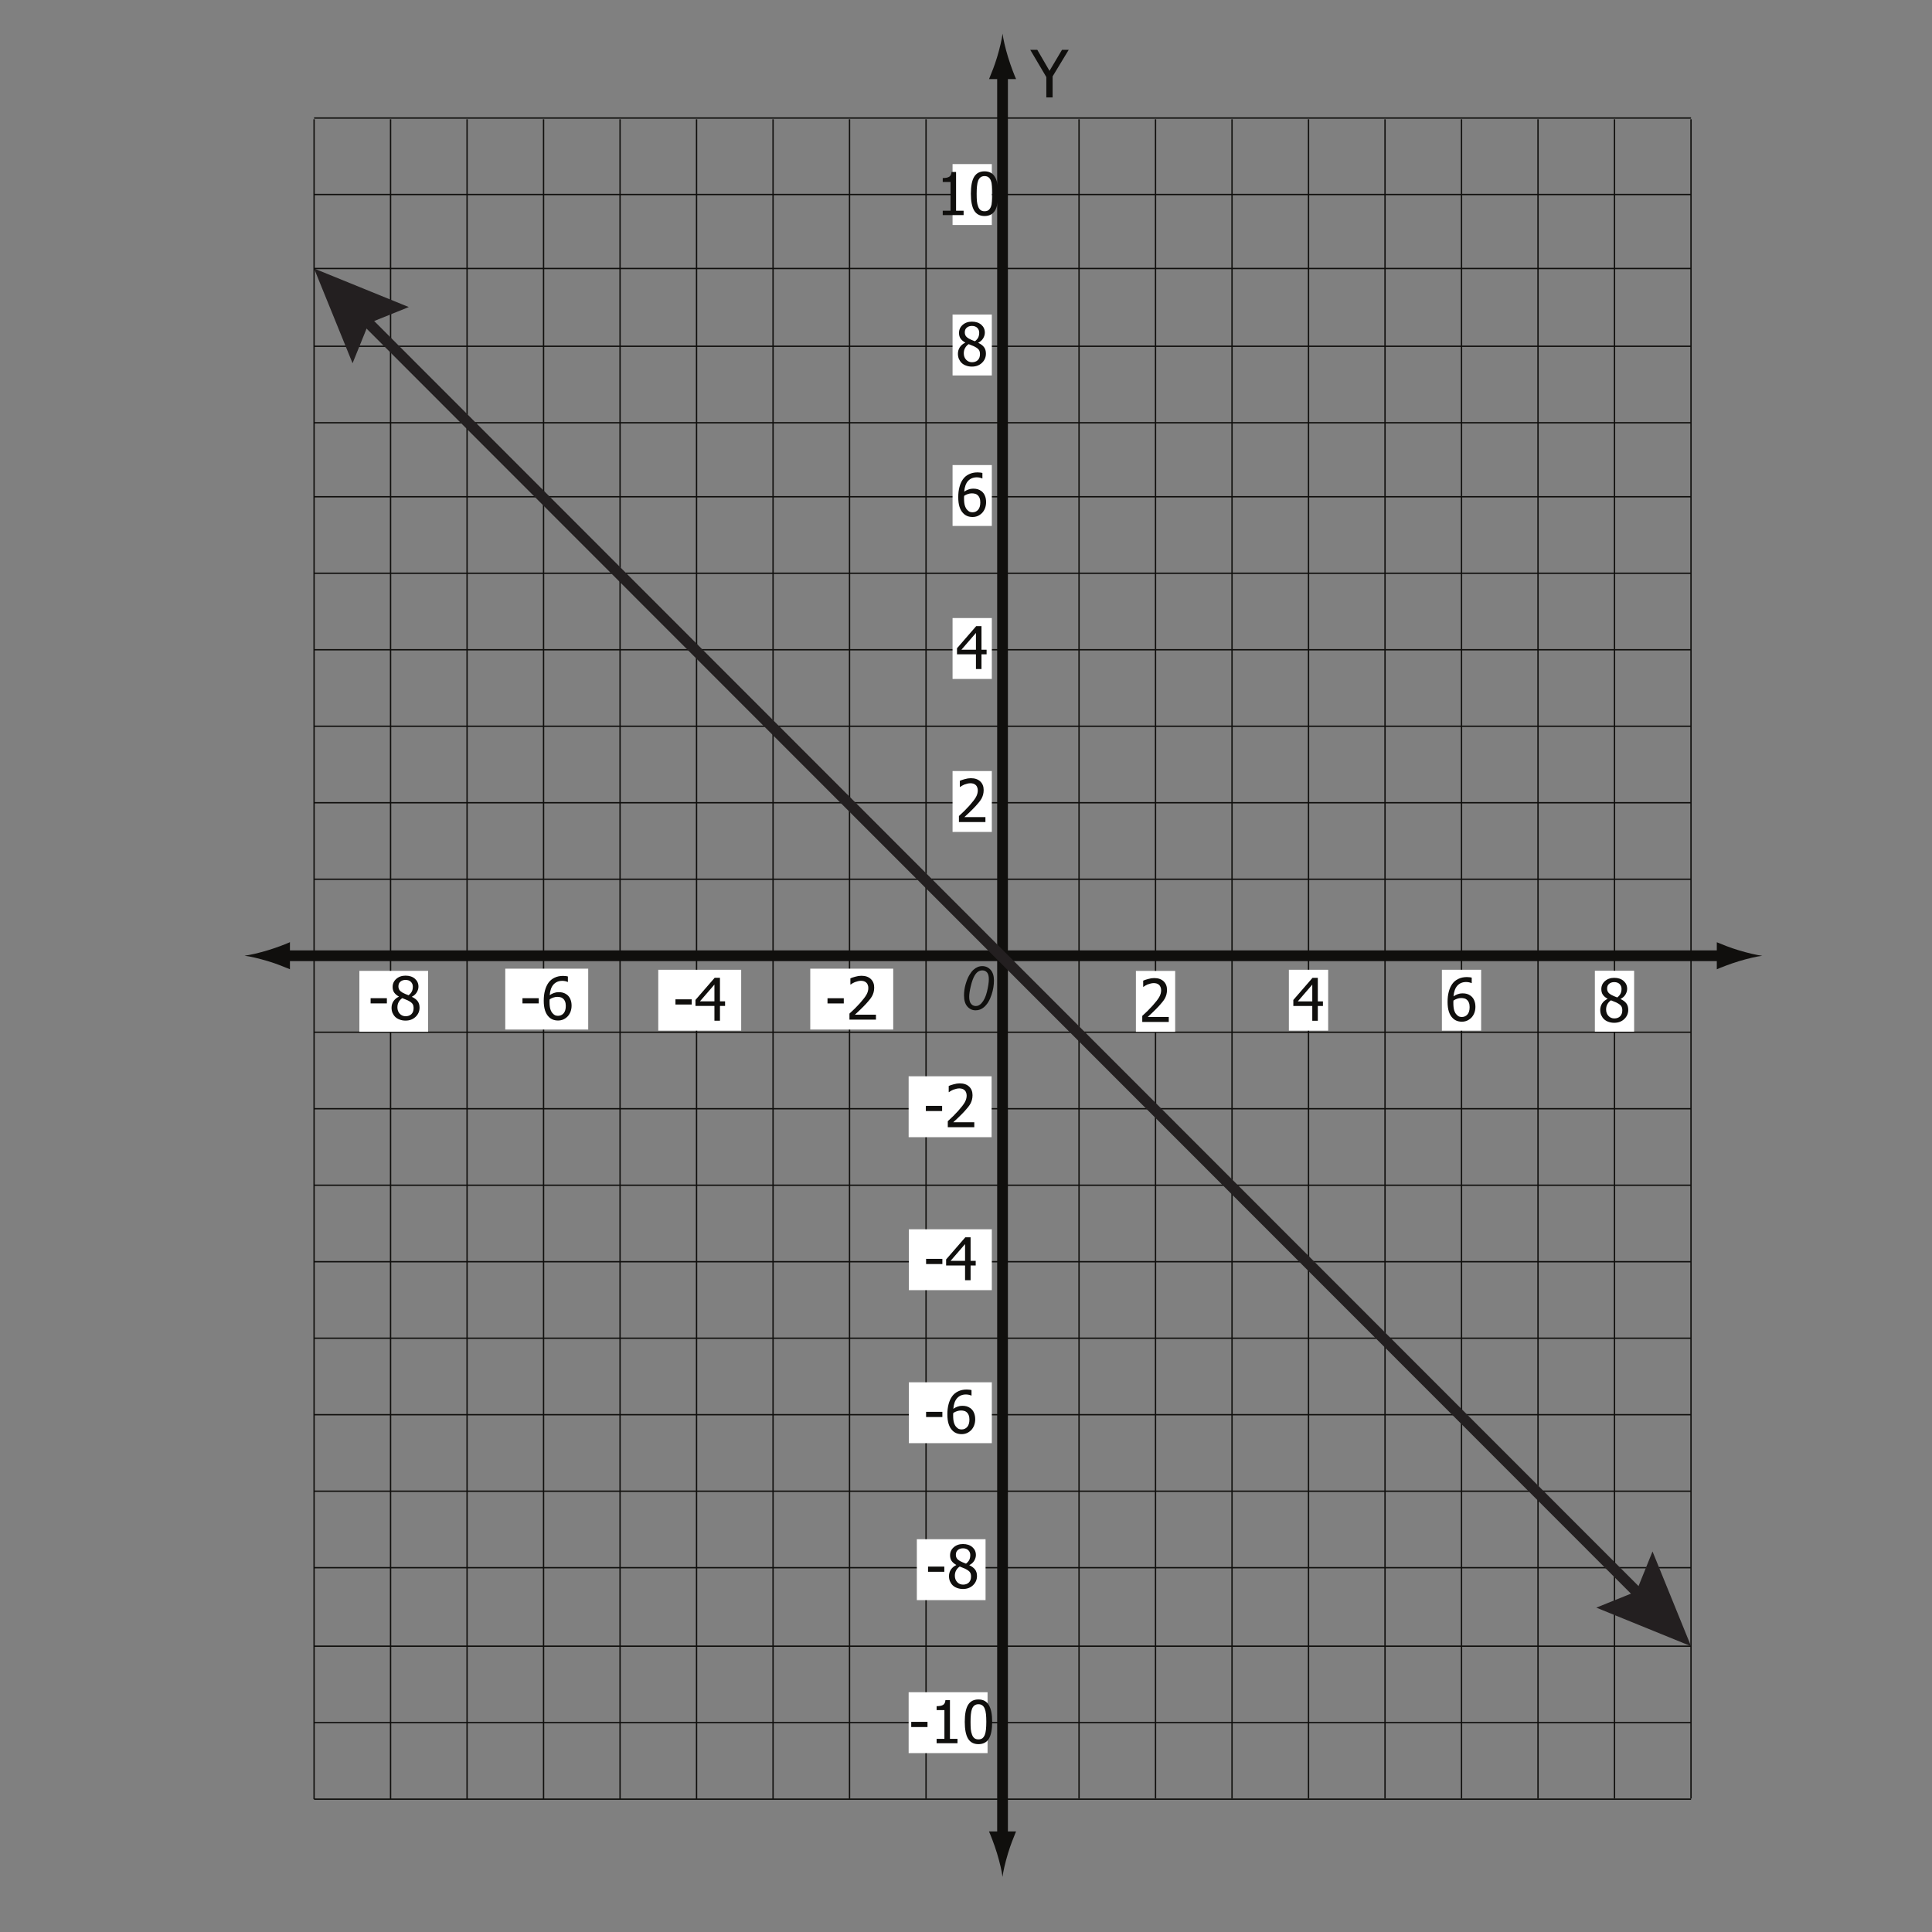 <?xml version="1.0" encoding="UTF-8"?>
<svg xmlns="http://www.w3.org/2000/svg" xmlns:xlink="http://www.w3.org/1999/xlink" width="360pt" height="360pt" viewBox="0 0 360 360" version="1.1">
<rect x="0" y="0" width="360" height="360" fill="#808080" stroke="none"/>
<defs>
<g>
<symbol overflow="visible" id="glyph0-0">
<path style="stroke:none;" d="M 1.531 0 L 1.531 -9.156 L 10.672 -9.156 L 10.672 0 Z M 2.281 -0.766 L 9.922 -0.766 L 9.922 -8.391 L 2.281 -8.391 Z M 2.281 -0.766 "/>
</symbol>
<symbol overflow="visible" id="glyph0-1">
<path style="stroke:none;" d="M 7.109 -8.875 L 4.109 -3.922 L 4.109 0 L 2.938 0 L 2.938 -3.797 L -0.062 -8.875 L 1.25 -8.875 L 3.531 -4.953 L 5.859 -8.875 Z M 7.109 -8.875 "/>
</symbol>
<symbol overflow="visible" id="glyph1-0">
<path style="stroke:none;" d="M 1.375 0 L 1.375 -8.25 L 9.625 -8.25 L 9.625 0 Z M 2.062 -0.688 L 8.938 -0.688 L 8.938 -7.562 L 2.062 -7.562 Z M 2.062 -0.688 "/>
</symbol>
<symbol overflow="visible" id="glyph1-1">
<path style="stroke:none;" d="M 5.516 0 L 0.578 0 L 0.578 -1.125 C 0.941 -1.457 1.281 -1.773 1.594 -2.078 C 1.906 -2.391 2.211 -2.711 2.516 -3.047 C 3.117 -3.723 3.531 -4.258 3.75 -4.656 C 3.977 -5.062 4.094 -5.477 4.094 -5.906 C 4.094 -6.125 4.055 -6.316 3.984 -6.484 C 3.922 -6.66 3.828 -6.801 3.703 -6.906 C 3.578 -7.02 3.43 -7.102 3.266 -7.156 C 3.098 -7.207 2.914 -7.234 2.719 -7.234 C 2.531 -7.234 2.336 -7.207 2.141 -7.156 C 1.953 -7.113 1.766 -7.055 1.578 -6.984 C 1.43 -6.922 1.285 -6.848 1.141 -6.766 C 1.004 -6.68 0.895 -6.609 0.812 -6.547 L 0.75 -6.547 L 0.75 -7.688 C 0.969 -7.789 1.273 -7.895 1.672 -8 C 2.066 -8.113 2.441 -8.172 2.797 -8.172 C 3.547 -8.172 4.129 -7.973 4.547 -7.578 C 4.973 -7.18 5.188 -6.645 5.188 -5.969 C 5.188 -5.656 5.148 -5.363 5.078 -5.094 C 5.004 -4.832 4.906 -4.586 4.781 -4.359 C 4.645 -4.129 4.484 -3.898 4.297 -3.672 C 4.109 -3.441 3.91 -3.211 3.703 -2.984 C 3.367 -2.617 2.992 -2.238 2.578 -1.844 C 2.16 -1.457 1.832 -1.148 1.594 -0.922 L 5.516 -0.922 Z M 5.516 0 "/>
</symbol>
<symbol overflow="visible" id="glyph1-2">
<path style="stroke:none;" d="M 5.734 -2.75 L 4.781 -2.75 L 4.781 0 L 3.75 0 L 3.75 -2.75 L 0.219 -2.75 L 0.219 -3.875 L 3.797 -8 L 4.781 -8 L 4.781 -3.609 L 5.734 -3.609 Z M 3.75 -3.609 L 3.75 -6.734 L 1.047 -3.609 Z M 3.75 -3.609 "/>
</symbol>
<symbol overflow="visible" id="glyph1-3">
<path style="stroke:none;" d="M 5.641 -2.594 C 5.641 -2.188 5.57 -1.805 5.438 -1.453 C 5.301 -1.109 5.117 -0.816 4.891 -0.578 C 4.648 -0.336 4.379 -0.148 4.078 -0.016 C 3.785 0.109 3.461 0.172 3.109 0.172 C 2.742 0.172 2.41 0.109 2.109 -0.016 C 1.816 -0.141 1.562 -0.32 1.344 -0.562 C 1.062 -0.852 0.844 -1.238 0.688 -1.719 C 0.531 -2.207 0.453 -2.805 0.453 -3.516 C 0.453 -4.211 0.523 -4.836 0.672 -5.391 C 0.816 -5.953 1.035 -6.441 1.328 -6.859 C 1.617 -7.266 1.992 -7.578 2.453 -7.797 C 2.91 -8.023 3.441 -8.141 4.047 -8.141 C 4.223 -8.141 4.391 -8.129 4.547 -8.109 C 4.703 -8.098 4.836 -8.07 4.953 -8.031 L 4.953 -7.016 L 4.906 -7.016 C 4.812 -7.066 4.672 -7.113 4.484 -7.156 C 4.305 -7.195 4.113 -7.219 3.906 -7.219 C 3.238 -7.219 2.695 -6.992 2.281 -6.547 C 1.875 -6.098 1.633 -5.43 1.562 -4.547 C 1.812 -4.723 2.07 -4.859 2.344 -4.953 C 2.613 -5.055 2.906 -5.109 3.219 -5.109 C 3.531 -5.109 3.801 -5.078 4.031 -5.016 C 4.27 -4.953 4.52 -4.828 4.781 -4.641 C 5.07 -4.41 5.285 -4.125 5.422 -3.781 C 5.566 -3.445 5.641 -3.051 5.641 -2.594 Z M 4.562 -2.547 C 4.562 -2.879 4.516 -3.156 4.422 -3.375 C 4.336 -3.602 4.195 -3.797 4 -3.953 C 3.863 -4.066 3.707 -4.141 3.531 -4.172 C 3.352 -4.211 3.172 -4.234 2.984 -4.234 C 2.734 -4.234 2.488 -4.191 2.25 -4.109 C 2.02 -4.035 1.789 -3.926 1.562 -3.781 C 1.551 -3.707 1.539 -3.633 1.531 -3.562 C 1.531 -3.488 1.531 -3.395 1.531 -3.281 C 1.531 -2.727 1.582 -2.281 1.688 -1.938 C 1.801 -1.594 1.941 -1.336 2.109 -1.172 C 2.266 -0.992 2.422 -0.867 2.578 -0.797 C 2.742 -0.734 2.922 -0.703 3.109 -0.703 C 3.535 -0.703 3.883 -0.859 4.156 -1.172 C 4.426 -1.484 4.562 -1.941 4.562 -2.547 Z M 4.562 -2.547 "/>
</symbol>
<symbol overflow="visible" id="glyph1-4">
<path style="stroke:none;" d="M 3.516 -3.016 L 0.484 -3.016 L 0.484 -3.984 L 3.516 -3.984 Z M 3.516 -3.016 "/>
</symbol>
<symbol overflow="visible" id="glyph1-5">
<path style="stroke:none;" d="M 4.359 -6.141 C 4.359 -6.492 4.238 -6.789 4 -7.031 C 3.758 -7.27 3.426 -7.391 3 -7.391 C 2.602 -7.391 2.281 -7.281 2.031 -7.062 C 1.789 -6.852 1.672 -6.566 1.672 -6.203 C 1.672 -5.93 1.734 -5.703 1.859 -5.516 C 1.984 -5.336 2.172 -5.176 2.422 -5.031 C 2.535 -4.969 2.707 -4.883 2.938 -4.781 C 3.164 -4.676 3.375 -4.594 3.562 -4.531 C 3.863 -4.77 4.07 -5.016 4.188 -5.266 C 4.301 -5.516 4.359 -5.805 4.359 -6.141 Z M 4.5 -2.125 C 4.5 -2.457 4.438 -2.719 4.312 -2.906 C 4.188 -3.102 3.938 -3.301 3.562 -3.5 C 3.445 -3.57 3.285 -3.645 3.078 -3.719 C 2.879 -3.801 2.648 -3.895 2.391 -4 C 2.098 -3.801 1.875 -3.555 1.719 -3.266 C 1.562 -2.984 1.484 -2.656 1.484 -2.281 C 1.484 -1.801 1.629 -1.406 1.922 -1.094 C 2.211 -0.781 2.578 -0.625 3.016 -0.625 C 3.461 -0.625 3.82 -0.754 4.094 -1.016 C 4.363 -1.285 4.5 -1.656 4.5 -2.125 Z M 3 0.188 C 2.602 0.188 2.238 0.125 1.906 0 C 1.582 -0.113 1.305 -0.281 1.078 -0.5 C 0.859 -0.719 0.688 -0.973 0.562 -1.266 C 0.445 -1.566 0.391 -1.879 0.391 -2.203 C 0.391 -2.641 0.504 -3.039 0.734 -3.406 C 0.973 -3.77 1.312 -4.055 1.75 -4.266 L 1.75 -4.297 C 1.352 -4.523 1.062 -4.773 0.875 -5.047 C 0.688 -5.328 0.594 -5.672 0.594 -6.078 C 0.594 -6.68 0.816 -7.18 1.266 -7.578 C 1.723 -7.984 2.301 -8.188 3 -8.188 C 3.727 -8.188 4.312 -7.992 4.75 -7.609 C 5.188 -7.223 5.406 -6.734 5.406 -6.141 C 5.406 -5.785 5.301 -5.43 5.094 -5.078 C 4.883 -4.734 4.582 -4.461 4.188 -4.266 L 4.188 -4.234 C 4.656 -4.016 5.008 -3.75 5.25 -3.438 C 5.488 -3.125 5.609 -2.723 5.609 -2.234 C 5.609 -1.547 5.359 -0.969 4.859 -0.5 C 4.367 -0.039 3.75 0.188 3 0.188 Z M 3 0.188 "/>
</symbol>
<symbol overflow="visible" id="glyph1-6">
<path style="stroke:none;" d="M 5.109 0 L 1.219 0 L 1.219 -0.812 L 2.672 -0.812 L 2.672 -6.172 L 1.219 -6.172 L 1.219 -6.906 C 1.758 -6.906 2.16 -6.984 2.422 -7.141 C 2.68 -7.297 2.828 -7.594 2.859 -8.031 L 3.703 -8.031 L 3.703 -0.812 L 5.109 -0.812 Z M 5.109 0 "/>
</symbol>
<symbol overflow="visible" id="glyph1-7">
<path style="stroke:none;" d="M 5.562 -4 C 5.562 -2.562 5.352 -1.504 4.938 -0.828 C 4.52 -0.16 3.875 0.172 3 0.172 C 2.125 0.172 1.477 -0.172 1.062 -0.859 C 0.656 -1.547 0.453 -2.586 0.453 -3.984 C 0.453 -5.43 0.66 -6.488 1.078 -7.156 C 1.492 -7.82 2.133 -8.156 3 -8.156 C 3.883 -8.156 4.531 -7.805 4.938 -7.109 C 5.352 -6.422 5.562 -5.383 5.562 -4 Z M 4.188 -1.562 C 4.289 -1.82 4.363 -2.156 4.406 -2.562 C 4.445 -2.969 4.469 -3.445 4.469 -4 C 4.469 -4.551 4.445 -5.023 4.406 -5.422 C 4.363 -5.828 4.285 -6.164 4.172 -6.438 C 4.066 -6.707 3.922 -6.91 3.734 -7.047 C 3.547 -7.191 3.301 -7.266 3 -7.266 C 2.707 -7.266 2.461 -7.191 2.266 -7.047 C 2.078 -6.91 1.926 -6.703 1.812 -6.422 C 1.707 -6.148 1.633 -5.805 1.594 -5.391 C 1.551 -4.984 1.531 -4.516 1.531 -3.984 C 1.531 -3.43 1.547 -2.969 1.578 -2.594 C 1.617 -2.219 1.695 -1.879 1.812 -1.578 C 1.914 -1.305 2.062 -1.094 2.25 -0.938 C 2.445 -0.789 2.695 -0.719 3 -0.719 C 3.301 -0.719 3.547 -0.785 3.734 -0.922 C 3.922 -1.066 4.07 -1.281 4.188 -1.562 Z M 4.188 -1.562 "/>
</symbol>
<symbol overflow="visible" id="glyph2-0">
<path style="stroke:none;" d="M 1.406 0 L 1.406 -7.047 L 7.047 -7.047 L 7.047 0 Z M 1.578 -0.172 L 6.859 -0.172 L 6.859 -6.859 L 1.578 -6.859 Z M 1.578 -0.172 "/>
</symbol>
<symbol overflow="visible" id="glyph2-1">
<path style="stroke:none;" d="M 0.797 -2.641 C 0.797 -3.328 0.895 -4.02 1.094 -4.719 C 1.301 -5.426 1.531 -5.988 1.781 -6.406 C 2.031 -6.832 2.285 -7.164 2.547 -7.406 C 2.816 -7.645 3.082 -7.816 3.344 -7.922 C 3.602 -8.035 3.891 -8.094 4.203 -8.094 C 4.816 -8.094 5.332 -7.863 5.75 -7.406 C 6.164 -6.945 6.375 -6.285 6.375 -5.422 C 6.375 -4.535 6.227 -3.656 5.938 -2.781 C 5.602 -1.75 5.133 -0.973 4.531 -0.453 C 4.07 -0.055 3.547 0.141 2.953 0.141 C 2.348 0.141 1.836 -0.094 1.422 -0.562 C 1.004 -1.039 0.797 -1.734 0.797 -2.641 Z M 1.766 -2.391 C 1.766 -1.898 1.844 -1.516 2 -1.234 C 2.227 -0.848 2.562 -0.656 3 -0.656 C 3.383 -0.656 3.734 -0.828 4.047 -1.172 C 4.504 -1.672 4.848 -2.395 5.078 -3.344 C 5.305 -4.289 5.422 -5.062 5.422 -5.656 C 5.422 -6.238 5.312 -6.656 5.094 -6.906 C 4.875 -7.164 4.582 -7.297 4.219 -7.297 C 3.945 -7.297 3.695 -7.227 3.469 -7.094 C 3.238 -6.957 3.02 -6.723 2.812 -6.391 C 2.52 -5.93 2.266 -5.238 2.047 -4.312 C 1.859 -3.52 1.766 -2.879 1.766 -2.391 Z M 1.766 -2.391 "/>
</symbol>
</g>
</defs>
<g id="surface1">
<path style="fill:none;stroke-width:2;stroke-linecap:butt;stroke-linejoin:miter;stroke:rgb(6.476%,5.928%,5.235%);stroke-opacity:1;stroke-miterlimit:4;" d="M 0 -0.001 L 269.262 -0.001 " transform="matrix(1,0,0,-1,52.336,178.089)"/>
<path style=" stroke:none;fill-rule:nonzero;fill:rgb(6.476%,5.928%,5.235%);fill-opacity:1;" d="M 323.957 177.062 C 322.305 176.566 321.227 176.105 319.902 175.574 L 319.902 180.617 C 320.379 180.391 322.305 179.625 323.957 179.125 C 325.727 178.59 327.332 178.223 328.371 178.094 C 327.332 177.965 325.727 177.598 323.957 177.062 "/>
<path style=" stroke:none;fill-rule:nonzero;fill:rgb(6.476%,5.928%,5.235%);fill-opacity:1;" d="M 49.973 179.113 C 51.629 179.613 52.703 180.074 54.027 180.605 L 54.027 175.562 C 53.555 175.785 51.629 176.555 49.973 177.051 C 48.203 177.586 46.602 177.953 45.559 178.082 C 46.602 178.215 48.203 178.578 49.973 179.113 "/>
<path style="fill:none;stroke-width:2;stroke-linecap:butt;stroke-linejoin:miter;stroke:rgb(6.476%,5.928%,5.235%);stroke-opacity:1;stroke-miterlimit:4;" d="M -0 -0.001 L -0 -329.908 " transform="matrix(1,0,0,-1,186.809,13.045)"/>
<path style=" stroke:none;fill-rule:nonzero;fill:rgb(6.476%,5.928%,5.235%);fill-opacity:1;" d="M 187.836 345.316 C 188.336 343.664 188.793 342.586 189.324 341.262 L 184.281 341.262 C 184.508 341.738 185.273 343.664 185.773 345.316 C 186.309 347.086 186.676 348.688 186.805 349.73 C 186.934 348.688 187.301 347.086 187.836 345.316 "/>
<path style=" stroke:none;fill-rule:nonzero;fill:rgb(6.476%,5.928%,5.235%);fill-opacity:1;" d="M 185.785 10.684 C 185.285 12.336 184.824 13.41 184.293 14.738 L 189.336 14.738 C 189.109 14.262 188.344 12.336 187.848 10.684 C 187.309 8.914 186.945 7.309 186.812 6.27 C 186.684 7.309 186.316 8.914 185.785 10.684 "/>
<path style="fill:none;stroke-width:0.25;stroke-linecap:butt;stroke-linejoin:miter;stroke:rgb(6.476%,5.928%,5.235%);stroke-opacity:1;stroke-miterlimit:4;" d="M 0.001 0.001 L 256.575 0.001 " transform="matrix(1,0,0,-1,58.523,192.341)"/>
<path style="fill:none;stroke-width:0.25;stroke-linecap:butt;stroke-linejoin:miter;stroke:rgb(6.476%,5.928%,5.235%);stroke-opacity:1;stroke-miterlimit:4;" d="M 0.001 0.001 L 256.575 0.001 " transform="matrix(1,0,0,-1,58.523,206.595)"/>
<path style="fill:none;stroke-width:0.25;stroke-linecap:butt;stroke-linejoin:miter;stroke:rgb(6.476%,5.928%,5.235%);stroke-opacity:1;stroke-miterlimit:4;" d="M 0.001 0 L 256.575 0 " transform="matrix(1,0,0,-1,58.523,220.848)"/>
<path style="fill:none;stroke-width:0.25;stroke-linecap:butt;stroke-linejoin:miter;stroke:rgb(6.476%,5.928%,5.235%);stroke-opacity:1;stroke-miterlimit:4;" d="M 0.001 0 L 256.575 0 " transform="matrix(1,0,0,-1,58.523,235.102)"/>
<path style="fill:none;stroke-width:0.25;stroke-linecap:butt;stroke-linejoin:miter;stroke:rgb(6.476%,5.928%,5.235%);stroke-opacity:1;stroke-miterlimit:4;" d="M 0.001 0.002 L 256.575 0.002 " transform="matrix(1,0,0,-1,58.523,249.357)"/>
<path style="fill:none;stroke-width:0.25;stroke-linecap:butt;stroke-linejoin:miter;stroke:rgb(6.476%,5.928%,5.235%);stroke-opacity:1;stroke-miterlimit:4;" d="M 0.001 0.002 L 256.575 0.002 " transform="matrix(1,0,0,-1,58.523,263.611)"/>
<path style="fill:none;stroke-width:0.25;stroke-linecap:butt;stroke-linejoin:miter;stroke:rgb(6.476%,5.928%,5.235%);stroke-opacity:1;stroke-miterlimit:4;" d="M 0.001 0.002 L 256.575 0.002 " transform="matrix(1,0,0,-1,58.523,277.865)"/>
<path style="fill:none;stroke-width:0.25;stroke-linecap:butt;stroke-linejoin:miter;stroke:rgb(6.476%,5.928%,5.235%);stroke-opacity:1;stroke-miterlimit:4;" d="M 0.001 0.002 L 256.575 0.002 " transform="matrix(1,0,0,-1,58.523,292.119)"/>
<path style="fill:none;stroke-width:0.25;stroke-linecap:butt;stroke-linejoin:miter;stroke:rgb(6.476%,5.928%,5.235%);stroke-opacity:1;stroke-miterlimit:4;" d="M 0.001 0.001 L 256.575 0.001 " transform="matrix(1,0,0,-1,58.523,163.833)"/>
<path style="fill:none;stroke-width:0.25;stroke-linecap:butt;stroke-linejoin:miter;stroke:rgb(6.476%,5.928%,5.235%);stroke-opacity:1;stroke-miterlimit:4;" d="M 0.001 -0 L 256.575 -0 " transform="matrix(1,0,0,-1,58.523,149.578)"/>
<path style="fill:none;stroke-width:0.25;stroke-linecap:butt;stroke-linejoin:miter;stroke:rgb(6.476%,5.928%,5.235%);stroke-opacity:1;stroke-miterlimit:4;" d="M 0.001 0.001 L 256.575 0.001 " transform="matrix(1,0,0,-1,58.523,135.325)"/>
<path style="fill:none;stroke-width:0.25;stroke-linecap:butt;stroke-linejoin:miter;stroke:rgb(6.476%,5.928%,5.235%);stroke-opacity:1;stroke-miterlimit:4;" d="M 0.001 0 L 256.575 0 " transform="matrix(1,0,0,-1,58.523,121.071)"/>
<path style="fill:none;stroke-width:0.25;stroke-linecap:butt;stroke-linejoin:miter;stroke:rgb(6.476%,5.928%,5.235%);stroke-opacity:1;stroke-miterlimit:4;" d="M 0.001 0.001 L 256.575 0.001 " transform="matrix(1,0,0,-1,58.523,106.818)"/>
<path style="fill:none;stroke-width:0.25;stroke-linecap:butt;stroke-linejoin:miter;stroke:rgb(6.476%,5.928%,5.235%);stroke-opacity:1;stroke-miterlimit:4;" d="M 0.001 0 L 256.575 0 " transform="matrix(1,0,0,-1,58.523,92.562)"/>
<path style="fill:none;stroke-width:0.25;stroke-linecap:butt;stroke-linejoin:miter;stroke:rgb(6.476%,5.928%,5.235%);stroke-opacity:1;stroke-miterlimit:4;" d="M 0.001 -0.001 L 256.575 -0.001 " transform="matrix(1,0,0,-1,58.523,78.776)"/>
<path style="fill:none;stroke-width:0.25;stroke-linecap:butt;stroke-linejoin:miter;stroke:rgb(6.476%,5.928%,5.235%);stroke-opacity:1;stroke-miterlimit:4;" d="M 0.001 0.001 L 256.575 0.001 " transform="matrix(1,0,0,-1,58.523,64.521)"/>
<path style="fill:none;stroke-width:0.25;stroke-linecap:butt;stroke-linejoin:miter;stroke:rgb(6.476%,5.928%,5.235%);stroke-opacity:1;stroke-miterlimit:4;" d="M -0 0.002 L -0 199.092 " transform="matrix(1,0,0,-1,186.809,263.611)"/>
<path style="fill:none;stroke-width:0.25;stroke-linecap:butt;stroke-linejoin:miter;stroke:rgb(6.476%,5.928%,5.235%);stroke-opacity:1;stroke-miterlimit:4;" d="M -0 -0 L -0 312.973 " transform="matrix(1,0,0,-1,172.555,335.195)"/>
<path style="fill:none;stroke-width:0.25;stroke-linecap:butt;stroke-linejoin:miter;stroke:rgb(6.476%,5.928%,5.235%);stroke-opacity:1;stroke-miterlimit:4;" d="M 0 -0 L 0 312.973 " transform="matrix(1,0,0,-1,158.3,335.195)"/>
<path style="fill:none;stroke-width:0.25;stroke-linecap:butt;stroke-linejoin:miter;stroke:rgb(6.476%,5.928%,5.235%);stroke-opacity:1;stroke-miterlimit:4;" d="M -0 0.002 L -0 313.025 " transform="matrix(1,0,0,-1,144.047,335.248)"/>
<path style="fill:none;stroke-width:0.25;stroke-linecap:butt;stroke-linejoin:miter;stroke:rgb(6.476%,5.928%,5.235%);stroke-opacity:1;stroke-miterlimit:4;" d="M 0.001 0.002 L 0.001 313.025 " transform="matrix(1,0,0,-1,129.792,335.248)"/>
<path style="fill:none;stroke-width:0.25;stroke-linecap:butt;stroke-linejoin:miter;stroke:rgb(6.476%,5.928%,5.235%);stroke-opacity:1;stroke-miterlimit:4;" d="M 0.001 0.002 L 0.001 313.025 " transform="matrix(1,0,0,-1,115.538,335.248)"/>
<path style="fill:none;stroke-width:0.25;stroke-linecap:butt;stroke-linejoin:miter;stroke:rgb(6.476%,5.928%,5.235%);stroke-opacity:1;stroke-miterlimit:4;" d="M 0.001 0.002 L 0.001 313.025 " transform="matrix(1,0,0,-1,101.284,335.248)"/>
<path style="fill:none;stroke-width:0.25;stroke-linecap:butt;stroke-linejoin:miter;stroke:rgb(6.476%,5.928%,5.235%);stroke-opacity:1;stroke-miterlimit:4;" d="M -0 0.002 L -0 313.025 " transform="matrix(1,0,0,-1,87.031,335.248)"/>
<path style="fill:none;stroke-width:0.25;stroke-linecap:butt;stroke-linejoin:miter;stroke:rgb(6.476%,5.928%,5.235%);stroke-opacity:1;stroke-miterlimit:4;" d="M 0.001 0.002 L 0.001 313.025 " transform="matrix(1,0,0,-1,72.776,335.248)"/>
<path style="fill:none;stroke-width:0.25;stroke-linecap:butt;stroke-linejoin:miter;stroke:rgb(6.476%,5.928%,5.235%);stroke-opacity:1;stroke-miterlimit:4;" d="M 0.001 0.002 L 0.001 313.025 " transform="matrix(1,0,0,-1,58.523,335.248)"/>
<path style="fill:none;stroke-width:0.25;stroke-linecap:butt;stroke-linejoin:miter;stroke:rgb(6.476%,5.928%,5.235%);stroke-opacity:1;stroke-miterlimit:4;" d="M -0.001 -0.001 L -0.001 312.901 " transform="matrix(1,0,0,-1,201.064,335.124)"/>
<path style="fill:none;stroke-width:0.25;stroke-linecap:butt;stroke-linejoin:miter;stroke:rgb(6.476%,5.928%,5.235%);stroke-opacity:1;stroke-miterlimit:4;" d="M 0.001 -0.001 L 0.001 312.901 " transform="matrix(1,0,0,-1,215.315,335.124)"/>
<path style="fill:none;stroke-width:0.25;stroke-linecap:butt;stroke-linejoin:miter;stroke:rgb(6.476%,5.928%,5.235%);stroke-opacity:1;stroke-miterlimit:4;" d="M 0 -0.001 L 0 312.901 " transform="matrix(1,0,0,-1,229.57,335.124)"/>
<path style="fill:none;stroke-width:0.25;stroke-linecap:butt;stroke-linejoin:miter;stroke:rgb(6.476%,5.928%,5.235%);stroke-opacity:1;stroke-miterlimit:4;" d="M 0.002 -0.001 L 0.002 312.901 " transform="matrix(1,0,0,-1,243.822,335.124)"/>
<path style="fill:none;stroke-width:0.25;stroke-linecap:butt;stroke-linejoin:miter;stroke:rgb(6.476%,5.928%,5.235%);stroke-opacity:1;stroke-miterlimit:4;" d="M -0.001 -0.001 L -0.001 312.901 " transform="matrix(1,0,0,-1,258.079,335.124)"/>
<path style="fill:none;stroke-width:0.25;stroke-linecap:butt;stroke-linejoin:miter;stroke:rgb(6.476%,5.928%,5.235%);stroke-opacity:1;stroke-miterlimit:4;" d="M -0.001 -0.001 L -0.001 312.901 " transform="matrix(1,0,0,-1,272.333,335.124)"/>
<path style="fill:none;stroke-width:0.25;stroke-linecap:butt;stroke-linejoin:miter;stroke:rgb(6.476%,5.928%,5.235%);stroke-opacity:1;stroke-miterlimit:4;" d="M -0.001 -0.001 L -0.001 312.901 " transform="matrix(1,0,0,-1,286.587,335.124)"/>
<path style="fill:none;stroke-width:0.25;stroke-linecap:butt;stroke-linejoin:miter;stroke:rgb(6.476%,5.928%,5.235%);stroke-opacity:1;stroke-miterlimit:4;" d="M 0 -0.001 L 0 312.901 " transform="matrix(1,0,0,-1,300.84,335.124)"/>
<path style="fill:none;stroke-width:0.25;stroke-linecap:butt;stroke-linejoin:miter;stroke:rgb(6.476%,5.928%,5.235%);stroke-opacity:1;stroke-miterlimit:4;" d="M -0.002 -0.001 L -0.002 312.901 " transform="matrix(1,0,0,-1,315.096,335.124)"/>
<g style="fill:rgb(6.476%,5.928%,5.235%);fill-opacity:1;">
  <use xlink:href="#glyph0-1" x="192.031" y="18.155"/>
</g>
<path style=" stroke:none;fill-rule:nonzero;fill:rgb(100%,100%,100%);fill-opacity:1;" d="M 79.77 192.254 L 66.965 192.254 L 66.965 180.906 L 79.77 180.906 Z M 79.77 192.254 "/>
<path style=" stroke:none;fill-rule:nonzero;fill:rgb(100%,100%,100%);fill-opacity:1;" d="M 184.812 155.02 L 177.496 155.02 L 177.496 143.676 L 184.812 143.676 Z M 184.812 155.02 "/>
<path style=" stroke:none;fill-rule:nonzero;fill:rgb(100%,100%,100%);fill-opacity:1;" d="M 166.438 191.84 L 150.98 191.84 L 150.98 180.496 L 166.438 180.496 Z M 166.438 191.84 "/>
<g style="fill:rgb(6.476%,5.928%,5.235%);fill-opacity:1;">
  <use xlink:href="#glyph1-1" x="178.104" y="153.179"/>
</g>
<path style=" stroke:none;fill-rule:nonzero;fill:rgb(100%,100%,100%);fill-opacity:1;" d="M 247.484 192.047 L 240.164 192.047 L 240.164 180.699 L 247.484 180.699 Z M 247.484 192.047 "/>
<g style="fill:rgb(6.476%,5.928%,5.235%);fill-opacity:1;">
  <use xlink:href="#glyph1-2" x="240.774" y="190.204"/>
</g>
<path style=" stroke:none;fill-rule:nonzero;fill:rgb(100%,100%,100%);fill-opacity:1;" d="M 275.988 192.047 L 268.676 192.047 L 268.676 180.699 L 275.988 180.699 Z M 275.988 192.047 "/>
<g style="fill:rgb(6.476%,5.928%,5.235%);fill-opacity:1;">
  <use xlink:href="#glyph1-3" x="269.281" y="190.204"/>
</g>
<path style=" stroke:none;fill-rule:nonzero;fill:rgb(100%,100%,100%);fill-opacity:1;" d="M 218.977 192.262 L 211.66 192.262 L 211.66 180.918 L 218.977 180.918 Z M 218.977 192.262 "/>
<g style="fill:rgb(6.476%,5.928%,5.235%);fill-opacity:1;">
  <use xlink:href="#glyph1-1" x="212.266" y="190.421"/>
</g>
<g style="fill:rgb(6.476%,5.928%,5.235%);fill-opacity:1;">
  <use xlink:href="#glyph1-4" x="153.71" y="189.992"/>
  <use xlink:href="#glyph1-1" x="157.706" y="189.992"/>
</g>
<path style=" stroke:none;fill-rule:nonzero;fill:rgb(100%,100%,100%);fill-opacity:1;" d="M 184.77 211.898 L 169.312 211.898 L 169.312 200.551 L 184.77 200.551 Z M 184.77 211.898 "/>
<g style="fill:rgb(6.476%,5.928%,5.235%);fill-opacity:1;">
  <use xlink:href="#glyph1-4" x="172.034" y="210.043"/>
  <use xlink:href="#glyph1-1" x="176.029" y="210.043"/>
</g>
<path style=" stroke:none;fill-rule:nonzero;fill:rgb(100%,100%,100%);fill-opacity:1;" d="M 184.812 240.402 L 169.355 240.402 L 169.355 229.059 L 184.812 229.059 Z M 184.812 240.402 "/>
<g style="fill:rgb(6.476%,5.928%,5.235%);fill-opacity:1;">
  <use xlink:href="#glyph1-4" x="172.08" y="238.553"/>
  <use xlink:href="#glyph1-2" x="176.075" y="238.553"/>
</g>
<path style=" stroke:none;fill-rule:nonzero;fill:rgb(100%,100%,100%);fill-opacity:1;" d="M 184.812 268.914 L 169.355 268.914 L 169.355 257.57 L 184.812 257.57 Z M 184.812 268.914 "/>
<g style="fill:rgb(6.476%,5.928%,5.235%);fill-opacity:1;">
  <use xlink:href="#glyph1-4" x="172.08" y="267.059"/>
  <use xlink:href="#glyph1-3" x="176.075" y="267.059"/>
</g>
<path style=" stroke:none;fill-rule:nonzero;fill:rgb(100%,100%,100%);fill-opacity:1;" d="M 138.109 192.047 L 122.656 192.047 L 122.656 180.703 L 138.109 180.703 Z M 138.109 192.047 "/>
<g style="fill:rgb(6.476%,5.928%,5.235%);fill-opacity:1;">
  <use xlink:href="#glyph1-4" x="125.377" y="190.195"/>
  <use xlink:href="#glyph1-2" x="129.373" y="190.195"/>
</g>
<path style=" stroke:none;fill-rule:nonzero;fill:rgb(100%,100%,100%);fill-opacity:1;" d="M 109.605 191.84 L 94.148 191.84 L 94.148 180.496 L 109.605 180.496 Z M 109.605 191.84 "/>
<g style="fill:rgb(6.476%,5.928%,5.235%);fill-opacity:1;">
  <use xlink:href="#glyph1-4" x="96.871" y="189.985"/>
  <use xlink:href="#glyph1-3" x="100.866" y="189.985"/>
</g>
<g style="fill:rgb(6.476%,5.928%,5.235%);fill-opacity:1;">
  <use xlink:href="#glyph1-4" x="68.573" y="189.985"/>
  <use xlink:href="#glyph1-5" x="72.568" y="189.985"/>
</g>
<path style=" stroke:none;fill-rule:nonzero;fill:rgb(100%,100%,100%);fill-opacity:1;" d="M 183.645 298.16 L 170.84 298.16 L 170.84 286.812 L 183.645 286.812 Z M 183.645 298.16 "/>
<g style="fill:rgb(6.476%,5.928%,5.235%);fill-opacity:1;">
  <use xlink:href="#glyph1-4" x="172.442" y="295.896"/>
  <use xlink:href="#glyph1-5" x="176.438" y="295.896"/>
</g>
<path style=" stroke:none;fill-rule:nonzero;fill:rgb(100%,100%,100%);fill-opacity:1;" d="M 184.812 126.512 L 177.496 126.512 L 177.496 115.164 L 184.812 115.164 Z M 184.812 126.512 "/>
<g style="fill:rgb(6.476%,5.928%,5.235%);fill-opacity:1;">
  <use xlink:href="#glyph1-2" x="178.104" y="124.67"/>
</g>
<path style=" stroke:none;fill-rule:nonzero;fill:rgb(100%,100%,100%);fill-opacity:1;" d="M 184.812 98.004 L 177.496 98.004 L 177.496 86.656 L 184.812 86.656 Z M 184.812 98.004 "/>
<g style="fill:rgb(6.476%,5.928%,5.235%);fill-opacity:1;">
  <use xlink:href="#glyph1-3" x="178.104" y="96.162"/>
</g>
<path style=" stroke:none;fill-rule:nonzero;fill:rgb(100%,100%,100%);fill-opacity:1;" d="M 184.812 69.961 L 177.496 69.961 L 177.496 58.613 L 184.812 58.613 Z M 184.812 69.961 "/>
<g style="fill:rgb(6.476%,5.928%,5.235%);fill-opacity:1;">
  <use xlink:href="#glyph1-5" x="178.104" y="68.122"/>
</g>
<path style=" stroke:none;fill-rule:nonzero;fill:rgb(100%,100%,100%);fill-opacity:1;" d="M 304.496 192.234 L 297.18 192.234 L 297.18 180.887 L 304.496 180.887 Z M 304.496 192.234 "/>
<g style="fill:rgb(6.476%,5.928%,5.235%);fill-opacity:1;">
  <use xlink:href="#glyph1-5" x="297.79" y="190.394"/>
</g>
<g style="fill:rgb(6.476%,5.928%,5.235%);fill-opacity:1;">
  <use xlink:href="#glyph2-1" x="178.832" y="188.116"/>
</g>
<path style="fill:none;stroke-width:2;stroke-linecap:butt;stroke-linejoin:miter;stroke:rgb(13.73%,12.16%,12.549%);stroke-opacity:1;stroke-miterlimit:10;" d="M 0.001 0 L -239.69 239.82 " transform="matrix(1,0,0,-1,306.655,298.297)"/>
<path style=" stroke:none;fill-rule:nonzero;fill:rgb(13.73%,12.16%,12.549%);fill-opacity:1;" d="M 307.922 289.09 L 304.91 296.551 L 297.445 299.559 L 315.098 306.742 Z M 307.922 289.09 "/>
<path style=" stroke:none;fill-rule:nonzero;fill:rgb(13.73%,12.16%,12.549%);fill-opacity:1;" d="M 76.172 57.215 L 68.711 60.227 L 65.695 67.688 L 58.523 50.035 Z M 76.172 57.215 "/>
<path style="fill:none;stroke-width:0.25;stroke-linecap:butt;stroke-linejoin:miter;stroke:rgb(6.476%,5.928%,5.235%);stroke-opacity:1;stroke-miterlimit:4;" d="M 0.001 0.002 L 256.575 0.002 " transform="matrix(1,0,0,-1,58.523,50.033)"/>
<path style="fill:none;stroke-width:0.25;stroke-linecap:butt;stroke-linejoin:miter;stroke:rgb(6.476%,5.928%,5.235%);stroke-opacity:1;stroke-miterlimit:4;" d="M 0.001 0.002 L 256.575 0.002 " transform="matrix(1,0,0,-1,58.523,36.248)"/>
<path style="fill:none;stroke-width:0.25;stroke-linecap:butt;stroke-linejoin:miter;stroke:rgb(6.476%,5.928%,5.235%);stroke-opacity:1;stroke-miterlimit:4;" d="M 0.001 -0 L 256.575 -0 " transform="matrix(1,0,0,-1,58.523,21.992)"/>
<path style=" stroke:none;fill-rule:nonzero;fill:rgb(100%,100%,100%);fill-opacity:1;" d="M 184.812 41.922 L 177.496 41.922 L 177.496 30.574 L 184.812 30.574 Z M 184.812 41.922 "/>
<g style="fill:rgb(6.476%,5.928%,5.235%);fill-opacity:1;">
  <use xlink:href="#glyph1-6" x="174.446" y="40.08"/>
  <use xlink:href="#glyph1-7" x="180.455" y="40.08"/>
</g>
<path style="fill:none;stroke-width:0.25;stroke-linecap:butt;stroke-linejoin:miter;stroke:rgb(6.476%,5.928%,5.235%);stroke-opacity:1;stroke-miterlimit:4;" d="M 0.001 -0.001 L 256.575 -0.001 " transform="matrix(1,0,0,-1,58.523,306.741)"/>
<path style="fill:none;stroke-width:0.25;stroke-linecap:butt;stroke-linejoin:miter;stroke:rgb(6.476%,5.928%,5.235%);stroke-opacity:1;stroke-miterlimit:4;" d="M 0.001 0.002 L 256.575 0.002 " transform="matrix(1,0,0,-1,58.523,320.994)"/>
<path style="fill:none;stroke-width:0.25;stroke-linecap:butt;stroke-linejoin:miter;stroke:rgb(6.476%,5.928%,5.235%);stroke-opacity:1;stroke-miterlimit:4;" d="M 0.001 0.002 L 256.575 0.002 " transform="matrix(1,0,0,-1,58.523,335.248)"/>
<path style=" stroke:none;fill-rule:nonzero;fill:rgb(100%,100%,100%);fill-opacity:1;" d="M 184.016 326.668 L 169.312 326.668 L 169.312 315.32 L 184.016 315.32 Z M 184.016 326.668 "/>
<g style="fill:rgb(6.476%,5.928%,5.235%);fill-opacity:1;">
  <use xlink:href="#glyph1-4" x="169.311" y="324.826"/>
  <use xlink:href="#glyph1-6" x="173.306" y="324.826"/>
  <use xlink:href="#glyph1-7" x="179.316" y="324.826"/>
</g>
</g>
</svg>
